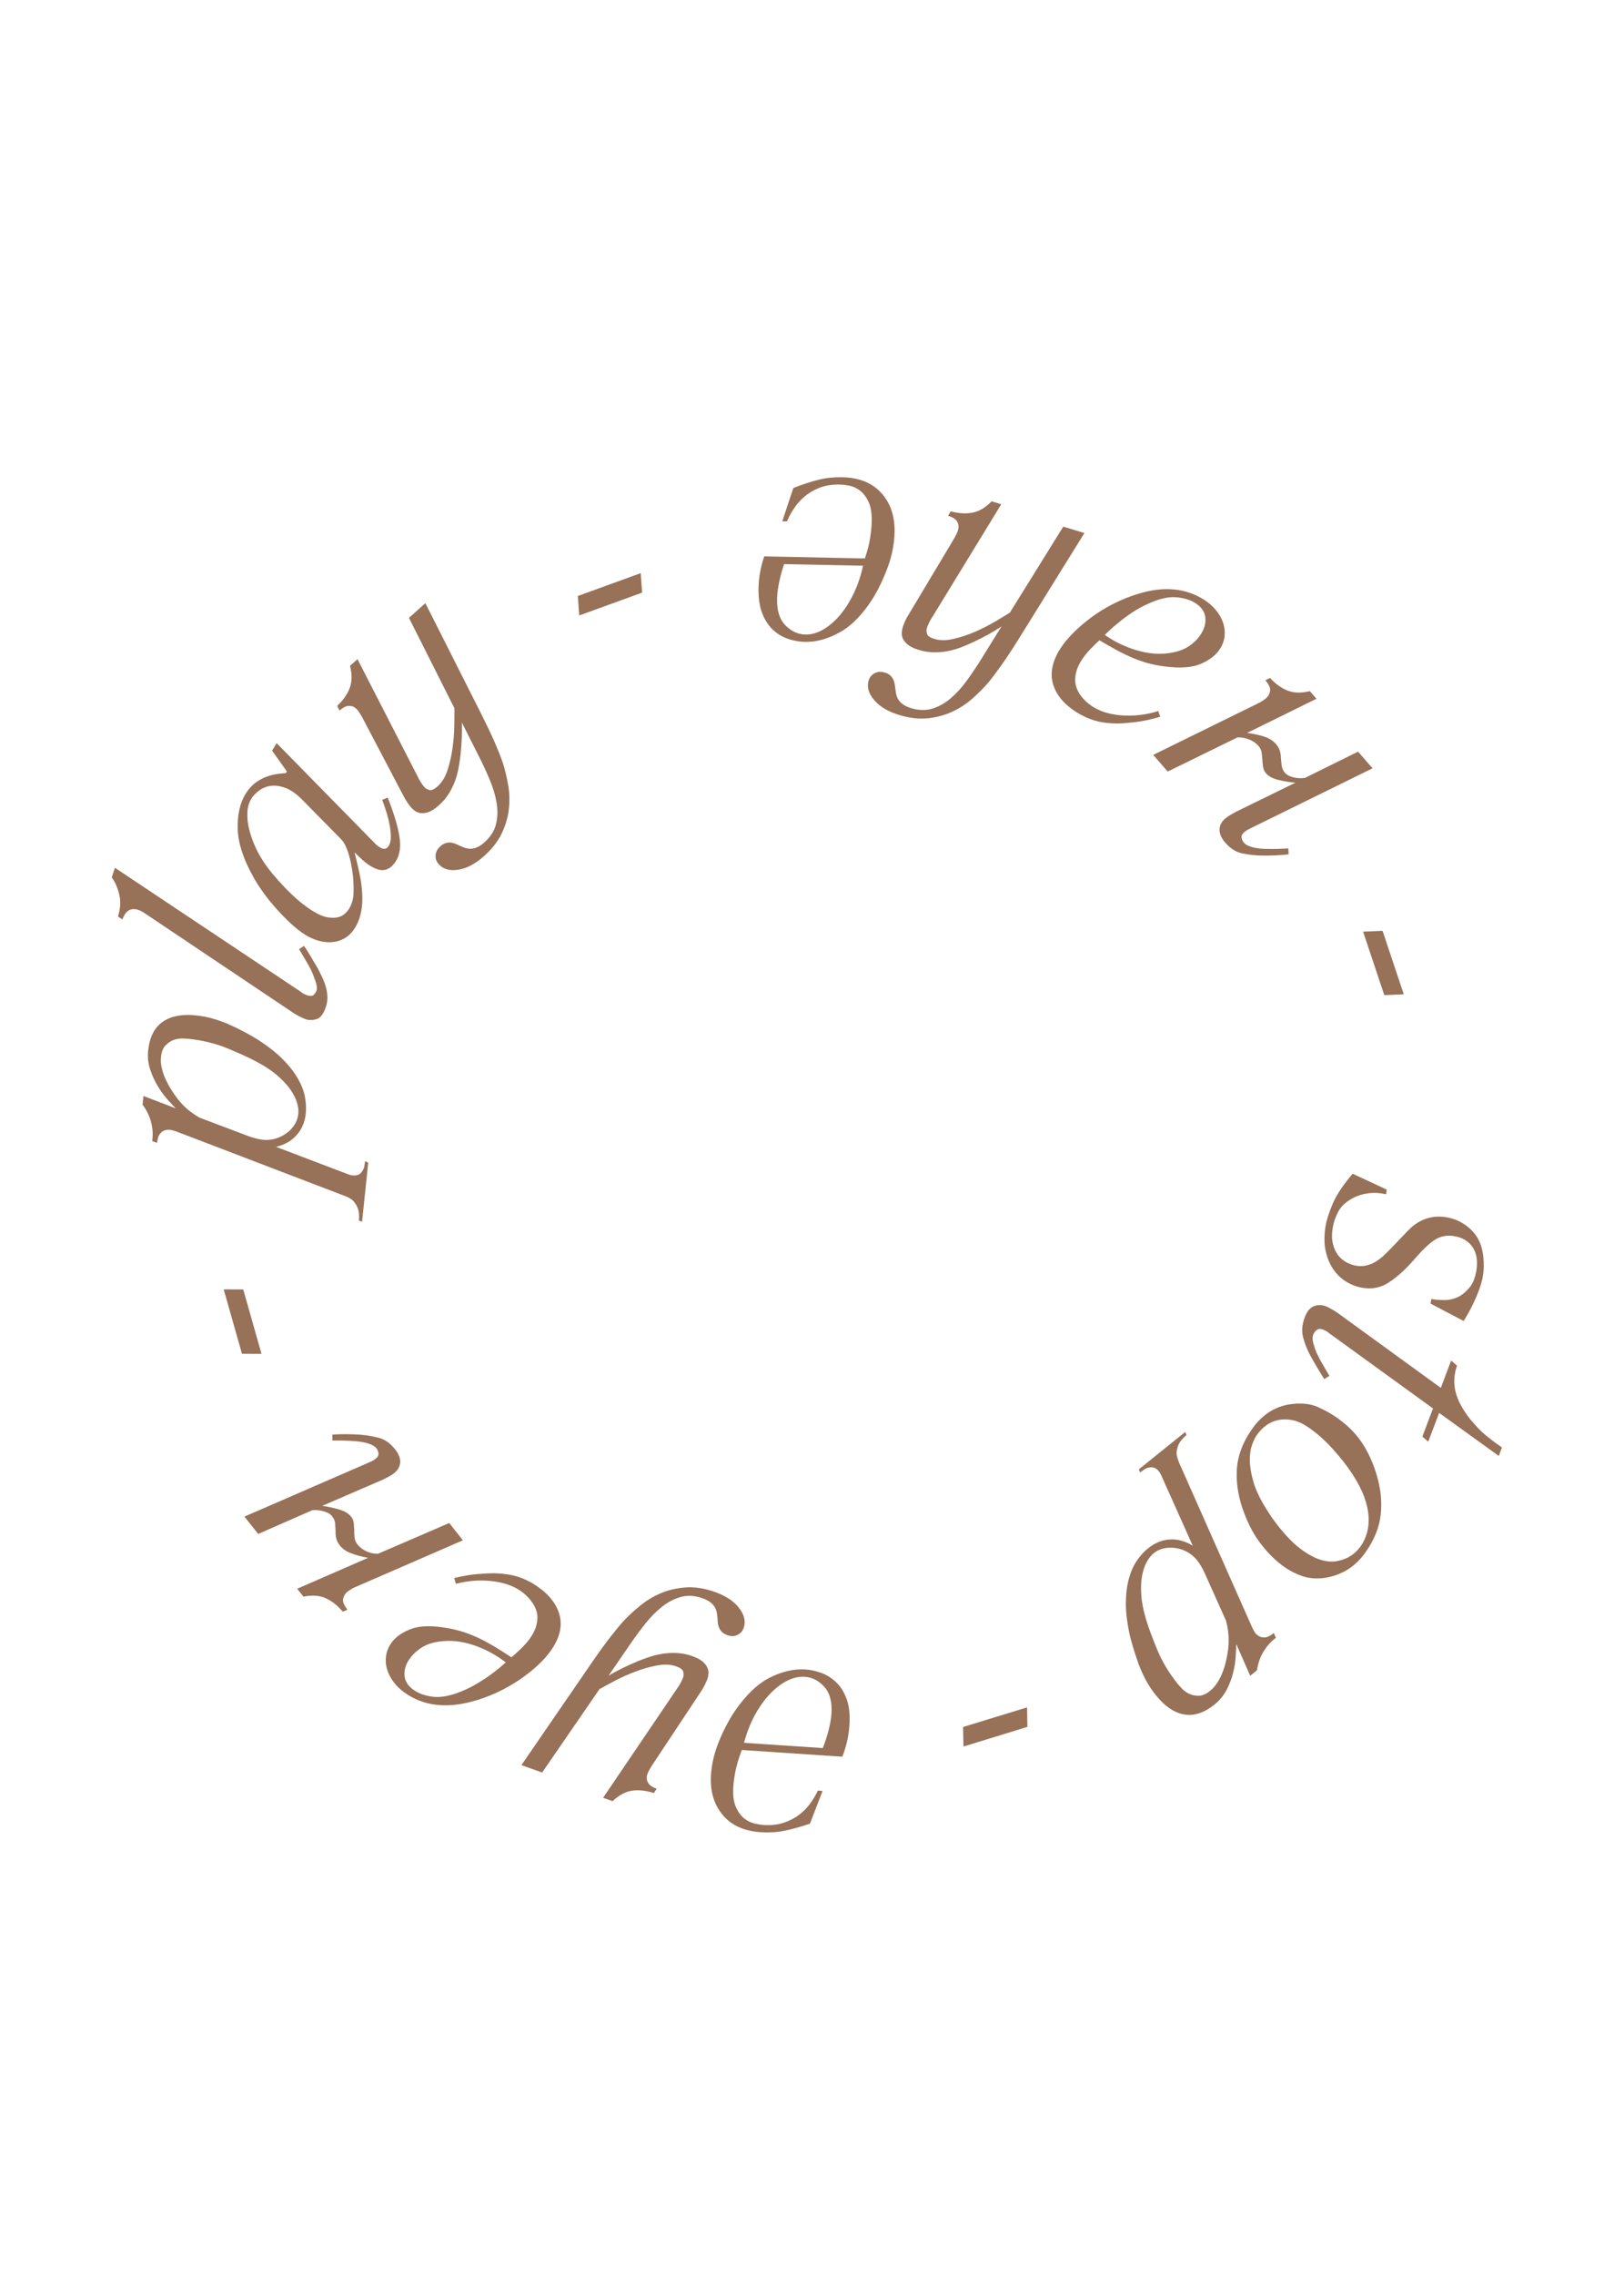 <?xml version="1.0" encoding="UTF-8"?> <svg xmlns="http://www.w3.org/2000/svg" xmlns:xlink="http://www.w3.org/1999/xlink" width="480" zoomAndPan="magnify" viewBox="0 0 360 504" height="672" preserveAspectRatio="xMidYMid meet" version="1.0"><defs><g></g></defs><g fill="#977158" fill-opacity="1"><g transform="translate(191.544, 371.457)"><g><path d="M -9.203 25.312 L -12 32.562 C -14.219 33.301 -16.129 33.828 -17.734 34.141 C -19.348 34.461 -21.094 34.562 -22.969 34.438 C -26.664 34.188 -29.473 32.895 -31.391 30.562 C -33.316 28.227 -34.164 25.285 -33.938 21.734 C -33.758 19.211 -33.156 16.707 -32.125 14.219 C -31.102 11.738 -29.926 9.508 -28.594 7.531 C -26.125 3.969 -23.531 1.508 -20.812 0.156 C -18.102 -1.188 -15.488 -1.773 -12.969 -1.609 C -11.781 -1.523 -10.582 -1.254 -9.375 -0.797 C -8.176 -0.348 -7.086 0.352 -6.109 1.312 C -5.129 2.27 -4.367 3.52 -3.828 5.062 C -3.285 6.602 -3.094 8.504 -3.25 10.766 C -3.406 13.141 -3.93 15.457 -4.828 17.719 L -27.094 16.234 C -27.75 17.922 -28.211 19.438 -28.484 20.781 C -28.754 22.125 -28.922 23.289 -28.984 24.281 C -29.109 26.207 -28.922 27.727 -28.422 28.844 C -27.922 29.969 -27.305 30.816 -26.578 31.391 C -25.859 31.961 -25.098 32.336 -24.297 32.516 C -23.492 32.703 -22.844 32.812 -22.344 32.844 C -20.613 32.957 -19.078 32.785 -17.734 32.328 C -16.398 31.867 -15.242 31.254 -14.266 30.484 C -13.297 29.711 -12.484 28.863 -11.828 27.938 C -11.18 27.008 -10.656 26.109 -10.25 25.234 Z M -9.156 15.812 C -8.688 14.656 -8.266 13.367 -7.891 11.953 C -7.523 10.547 -7.305 9.297 -7.234 8.203 C -7.055 5.586 -7.586 3.594 -8.828 2.219 C -10.078 0.852 -11.52 0.117 -13.156 0.016 C -14.438 -0.066 -15.742 0.227 -17.078 0.906 C -18.41 1.582 -19.691 2.57 -20.922 3.875 C -22.148 5.176 -23.258 6.742 -24.25 8.578 C -25.238 10.422 -26.023 12.441 -26.609 14.641 Z M -9.156 15.812 "></path></g></g></g><g fill="#977158" fill-opacity="1"><g transform="translate(160.947, 370.338)"><g><path d="M -29.578 -2.266 C -28.066 -4.453 -26.75 -6.266 -25.625 -7.703 C -24.508 -9.141 -23.484 -10.375 -22.547 -11.406 C -21.547 -12.457 -20.375 -13.531 -19.031 -14.625 C -17.688 -15.727 -16.18 -16.641 -14.516 -17.359 C -12.848 -18.078 -11.004 -18.508 -8.984 -18.656 C -6.961 -18.812 -4.789 -18.477 -2.469 -17.656 C -0.039 -16.789 1.75 -15.598 2.906 -14.078 C 4.07 -12.566 4.406 -11.109 3.906 -9.703 C 3.645 -8.961 3.172 -8.438 2.484 -8.125 C 1.805 -7.812 1.07 -7.801 0.281 -8.094 C -0.281 -8.289 -0.707 -8.555 -1 -8.891 C -1.301 -9.234 -1.516 -9.598 -1.641 -9.984 C -1.773 -10.367 -1.848 -10.789 -1.859 -11.25 C -1.879 -11.707 -1.922 -12.156 -1.984 -12.594 C -2.066 -13.508 -2.375 -14.258 -2.906 -14.844 C -3.438 -15.438 -4.191 -15.906 -5.172 -16.25 C -6.891 -16.863 -8.488 -16.969 -9.969 -16.562 C -11.445 -16.164 -12.836 -15.453 -14.141 -14.422 C -15.453 -13.398 -16.703 -12.141 -17.891 -10.641 C -19.086 -9.148 -20.227 -7.602 -21.312 -6 L -26.047 0.891 C -25.109 0.328 -24.098 -0.219 -23.016 -0.75 C -21.93 -1.289 -20.781 -1.812 -19.562 -2.312 C -18.812 -2.625 -17.961 -2.938 -17.016 -3.25 C -16.066 -3.57 -15.078 -3.812 -14.047 -3.969 C -13.023 -4.133 -11.957 -4.188 -10.844 -4.125 C -9.738 -4.07 -8.629 -3.848 -7.516 -3.453 C -6.441 -3.066 -5.645 -2.641 -5.125 -2.172 C -4.613 -1.703 -4.27 -1.238 -4.094 -0.781 C -3.914 -0.32 -3.852 0.117 -3.906 0.547 C -3.957 0.973 -4.031 1.32 -4.125 1.594 C -4.238 1.914 -4.438 2.367 -4.719 2.953 C -5.008 3.547 -5.531 4.391 -6.281 5.484 L -16.453 20.828 C -16.609 21.078 -16.812 21.422 -17.062 21.859 C -17.32 22.297 -17.488 22.758 -17.562 23.25 C -17.633 23.75 -17.52 24.238 -17.219 24.719 C -16.914 25.195 -16.301 25.602 -15.375 25.938 L -16.016 26.891 C -17.711 26.336 -19.301 26.16 -20.781 26.359 C -22.27 26.566 -23.727 27.344 -25.156 28.688 L -27.25 27.938 L -10.844 3.719 C -10.664 3.508 -10.43 3.141 -10.141 2.609 C -9.848 2.086 -9.633 1.641 -9.5 1.266 C -9.395 0.984 -9.383 0.586 -9.469 0.078 C -9.562 -0.422 -10.098 -0.844 -11.078 -1.188 C -12.285 -1.613 -13.688 -1.676 -15.281 -1.375 C -16.883 -1.082 -18.488 -0.629 -20.094 -0.016 C -21.707 0.586 -23.223 1.266 -24.641 2.016 C -26.066 2.773 -27.207 3.395 -28.062 3.875 L -40.766 22.344 L -45.359 20.703 Z M -29.578 -2.266 "></path></g></g></g><g fill="#977158" fill-opacity="1"><g transform="translate(129.693, 359.801)"><g><path d="M -29.016 -10.203 C -26.973 -10.691 -25.211 -10.988 -23.734 -11.094 C -22.266 -11.207 -21.055 -11.266 -20.109 -11.266 C -17.961 -11.203 -16.156 -10.922 -14.688 -10.422 C -13.219 -9.93 -11.816 -9.219 -10.484 -8.281 C -7.816 -6.406 -6.191 -4.25 -5.609 -1.812 C -5.023 0.625 -5.688 3.191 -7.594 5.891 C -8.332 6.941 -9.312 8.035 -10.531 9.172 C -11.758 10.305 -13.148 11.395 -14.703 12.438 C -16.266 13.488 -17.957 14.43 -19.781 15.266 C -21.613 16.098 -23.477 16.754 -25.375 17.234 C -28.195 17.961 -30.82 18.164 -33.25 17.844 C -35.688 17.52 -37.938 16.633 -40 15.188 C -40.969 14.5 -41.785 13.707 -42.453 12.812 C -43.117 11.914 -43.598 10.984 -43.891 10.016 C -44.18 9.055 -44.254 8.066 -44.109 7.047 C -43.973 6.035 -43.586 5.082 -42.953 4.188 C -42.055 2.895 -40.625 1.867 -38.656 1.109 C -36.695 0.348 -33.992 0.27 -30.547 0.875 C -29.16 1.125 -27.898 1.438 -26.766 1.812 C -25.641 2.195 -24.535 2.645 -23.453 3.156 C -22.367 3.676 -21.25 4.281 -20.094 4.969 C -18.945 5.664 -17.691 6.461 -16.328 7.359 C -15.773 6.91 -15.086 6.289 -14.266 5.5 C -13.441 4.719 -12.742 3.922 -12.172 3.109 C -11.035 1.492 -10.5 -0.117 -10.562 -1.734 C -10.633 -2.754 -11.004 -3.754 -11.672 -4.734 C -12.336 -5.723 -13.176 -6.57 -14.188 -7.281 C -15.164 -7.969 -16.234 -8.488 -17.391 -8.844 C -18.555 -9.207 -19.773 -9.445 -21.047 -9.562 C -22.328 -9.688 -23.613 -9.691 -24.906 -9.578 C -26.195 -9.461 -27.438 -9.242 -28.625 -8.922 Z M -17.578 8.484 C -19.586 6.93 -21.789 5.719 -24.188 4.844 C -26.594 3.969 -28.906 3.602 -31.125 3.75 C -33.082 3.875 -34.672 4.289 -35.891 5 C -37.117 5.707 -38.117 6.609 -38.891 7.703 C -39.742 8.91 -40.125 10.133 -40.031 11.375 C -39.938 12.625 -39.25 13.703 -37.969 14.609 C -36.863 15.379 -35.453 15.875 -33.734 16.094 C -32.023 16.312 -29.941 15.926 -27.484 14.938 C -26.223 14.426 -25.047 13.844 -23.953 13.188 C -22.859 12.539 -21.867 11.895 -20.984 11.25 C -20.098 10.602 -19.352 10.02 -18.75 9.5 C -18.145 8.988 -17.754 8.648 -17.578 8.484 Z M -17.578 8.484 "></path></g></g></g><g fill="#977158" fill-opacity="1"><g transform="translate(104.645, 343.798)"><g><path d="M -23.062 1.328 C -24.539 1.047 -25.801 0.703 -26.844 0.297 C -27.883 -0.098 -28.68 -0.641 -29.234 -1.328 C -29.672 -1.879 -29.957 -2.414 -30.094 -2.938 C -30.227 -3.457 -30.281 -3.984 -30.25 -4.516 C -30.27 -5.016 -30.301 -5.57 -30.344 -6.188 C -30.383 -6.812 -30.609 -7.375 -31.016 -7.875 C -31.41 -8.383 -32.035 -8.754 -32.891 -8.984 C -33.742 -9.223 -34.582 -9.305 -35.406 -9.234 L -47.406 -3.969 L -50.453 -7.812 L -22.938 -19.766 C -22.602 -19.91 -22.312 -20.047 -22.062 -20.172 C -21.82 -20.297 -21.57 -20.469 -21.312 -20.688 C -20.883 -21.02 -20.695 -21.398 -20.75 -21.828 C -20.801 -22.254 -20.945 -22.625 -21.188 -22.938 C -21.414 -23.219 -21.711 -23.445 -22.078 -23.625 C -22.441 -23.812 -22.812 -23.957 -23.188 -24.062 C -23.562 -24.164 -23.91 -24.25 -24.234 -24.312 C -24.555 -24.375 -24.82 -24.414 -25.031 -24.438 C -25.52 -24.5 -26.227 -24.555 -27.156 -24.609 C -28.082 -24.66 -29.352 -24.68 -30.969 -24.672 L -30.969 -25.969 C -30.02 -26.039 -29.082 -26.078 -28.156 -26.078 C -27.238 -26.078 -26.156 -26.039 -24.906 -25.969 C -23.438 -25.852 -22.031 -25.617 -20.688 -25.266 C -19.344 -24.922 -18.133 -24.07 -17.062 -22.719 C -16.258 -21.707 -15.883 -20.738 -15.938 -19.812 C -15.988 -18.895 -16.441 -18.098 -17.297 -17.422 C -17.609 -17.172 -18.004 -16.914 -18.484 -16.656 C -18.973 -16.406 -19.426 -16.176 -19.844 -15.969 L -33.234 -10.188 C -32.117 -10.051 -30.914 -9.801 -29.625 -9.438 C -28.332 -9.082 -27.395 -8.535 -26.812 -7.797 C -26.469 -7.367 -26.273 -6.891 -26.234 -6.359 C -26.191 -5.828 -26.156 -5.352 -26.125 -4.938 C -26.133 -4.301 -26.109 -3.707 -26.047 -3.156 C -25.984 -2.613 -25.77 -2.109 -25.406 -1.641 C -24.914 -1.016 -24.254 -0.508 -23.422 -0.125 C -22.586 0.258 -21.727 0.441 -20.844 0.422 L -5.062 -6.391 L -2.031 -2.562 L -25.812 7.766 C -26.102 7.879 -26.422 8.039 -26.766 8.25 C -27.117 8.457 -27.41 8.656 -27.641 8.844 C -28.098 9.207 -28.41 9.703 -28.578 10.328 C -28.742 10.961 -28.426 11.785 -27.625 12.797 L -28.672 13.25 C -29.805 11.883 -31.062 10.891 -32.438 10.266 C -33.812 9.648 -35.457 9.535 -37.375 9.922 L -38.766 8.172 Z M -23.062 1.328 "></path></g></g></g><g fill="#977158" fill-opacity="1"><g transform="translate(81.813, 313.556)"><g></g></g></g><g fill="#977158" fill-opacity="1"><g transform="translate(75.075, 301.553)"><g><path d="M -21.438 -1.641 L -25.484 -15.906 L -21.156 -15.891 L -17.109 -1.625 Z M -21.438 -1.641 "></path></g></g></g><g fill="#977158" fill-opacity="1"><g transform="translate(68.193, 276.474)"><g></g></g></g><g fill="#977158" fill-opacity="1"><g transform="translate(65.271, 263.603)"><g><path d="M -26.297 -18.047 C -26.785 -18.535 -27.41 -19.207 -28.172 -20.062 C -28.93 -20.914 -29.645 -21.898 -30.312 -23.016 C -30.988 -24.129 -31.547 -25.352 -31.984 -26.688 C -32.43 -28.02 -32.578 -29.422 -32.422 -30.891 C -32.109 -33.848 -31.035 -35.961 -29.203 -37.234 C -27.379 -38.504 -24.922 -38.977 -21.828 -38.656 C -20.398 -38.508 -19.008 -38.227 -17.656 -37.812 C -16.312 -37.406 -15.062 -36.926 -13.906 -36.375 C -12.75 -35.832 -11.688 -35.301 -10.719 -34.781 C -9.75 -34.258 -8.984 -33.82 -8.422 -33.469 C -6.047 -31.969 -4.129 -30.484 -2.672 -29.016 C -1.211 -27.555 -0.07 -26.109 0.75 -24.672 C 1.57 -23.242 2.098 -21.879 2.328 -20.578 C 2.566 -19.285 2.629 -18.078 2.516 -16.953 C 2.316 -15.035 1.641 -13.43 0.484 -12.141 C -0.66 -10.848 -2.18 -9.977 -4.078 -9.531 L 11.406 -3.641 C 11.945 -3.43 12.312 -3.305 12.5 -3.266 C 12.695 -3.234 12.844 -3.211 12.938 -3.203 C 13.32 -3.16 13.707 -3.203 14.094 -3.328 C 14.488 -3.461 14.836 -3.789 15.141 -4.312 C 15.316 -4.582 15.438 -4.898 15.5 -5.266 C 15.562 -5.641 15.613 -6 15.656 -6.344 L 16.359 -6.047 L 14.984 7.078 L 14.281 6.781 C 14.352 6.102 14.344 5.469 14.25 4.875 C 14.156 4.289 13.941 3.734 13.609 3.203 C 13.273 2.629 12.836 2.188 12.297 1.875 C 11.754 1.57 11.266 1.352 10.828 1.219 L -26.219 -12.953 C -26.414 -13.023 -26.727 -13.117 -27.156 -13.234 C -27.594 -13.348 -28.039 -13.359 -28.5 -13.266 C -28.957 -13.172 -29.367 -12.914 -29.734 -12.5 C -30.109 -12.094 -30.348 -11.398 -30.453 -10.422 L -31.531 -10.812 C -31.332 -12.195 -31.41 -13.578 -31.766 -14.953 C -32.117 -16.336 -32.754 -17.648 -33.672 -18.891 L -33.469 -20.797 Z M -10.078 -11.859 C -9.742 -11.734 -9.266 -11.586 -8.641 -11.422 C -8.016 -11.254 -7.504 -11.148 -7.109 -11.109 C -6.078 -10.992 -5.098 -11.078 -4.172 -11.359 C -3.254 -11.641 -2.43 -12.051 -1.703 -12.594 C -0.973 -13.133 -0.383 -13.77 0.062 -14.5 C 0.508 -15.227 0.773 -16.004 0.859 -16.828 C 0.941 -17.578 0.844 -18.41 0.562 -19.328 C 0.289 -20.242 -0.195 -21.211 -0.906 -22.234 C -1.625 -23.266 -2.586 -24.301 -3.797 -25.344 C -5.004 -26.383 -6.523 -27.395 -8.359 -28.375 C -10.098 -29.301 -12.281 -30.301 -14.906 -31.375 C -17.531 -32.445 -20.395 -33.145 -23.5 -33.469 C -23.801 -33.5 -24.258 -33.52 -24.875 -33.531 C -25.488 -33.551 -26.117 -33.445 -26.766 -33.219 C -27.41 -32.988 -28.008 -32.586 -28.562 -32.016 C -29.125 -31.453 -29.461 -30.609 -29.578 -29.484 C -29.66 -28.742 -29.625 -28.004 -29.469 -27.266 C -29.32 -26.535 -29.117 -25.848 -28.859 -25.203 C -28.598 -24.555 -28.32 -23.969 -28.031 -23.438 C -27.75 -22.906 -27.5 -22.477 -27.281 -22.156 C -26.344 -20.664 -25.391 -19.445 -24.422 -18.5 C -23.453 -17.562 -22.312 -16.723 -21 -15.984 Z M -10.078 -11.859 "></path></g></g></g><g fill="#977158" fill-opacity="1"><g transform="translate(69.361, 229.302)"><g><path d="M -2.719 -9.609 C -2.508 -9.422 -2.285 -9.266 -2.047 -9.141 C -1.805 -9.016 -1.566 -8.91 -1.328 -8.828 C -0.578 -8.578 -0.055 -8.617 0.234 -8.953 C 0.535 -9.297 0.723 -9.582 0.797 -9.812 C 0.961 -10.32 0.898 -10.992 0.609 -11.828 C 0.316 -12.66 0.055 -13.352 -0.172 -13.906 C -0.473 -14.582 -0.859 -15.312 -1.328 -16.094 C -1.797 -16.875 -2.375 -17.852 -3.062 -19.031 L -1.969 -19.75 C -1.582 -19.207 -1.098 -18.445 -0.516 -17.469 C 0.066 -16.488 0.625 -15.547 1.156 -14.641 C 1.406 -14.141 1.688 -13.57 2 -12.938 C 2.312 -12.301 2.578 -11.625 2.797 -10.906 C 3.023 -10.188 3.16 -9.426 3.203 -8.625 C 3.254 -7.82 3.141 -7.004 2.859 -6.172 C 2.348 -4.66 1.656 -3.773 0.781 -3.516 C -0.082 -3.266 -0.891 -3.266 -1.641 -3.516 C -2.016 -3.648 -2.531 -3.891 -3.188 -4.234 C -3.852 -4.586 -4.312 -4.863 -4.562 -5.062 L -37.562 -27.172 C -38.301 -27.629 -38.941 -27.867 -39.484 -27.891 C -40.023 -27.922 -40.473 -27.828 -40.828 -27.609 C -41.18 -27.391 -41.477 -27.082 -41.719 -26.688 C -41.957 -26.289 -42.129 -25.93 -42.234 -25.609 L -43.203 -26.25 C -42.648 -28.051 -42.562 -29.703 -42.938 -31.203 C -43.32 -32.711 -43.875 -33.953 -44.594 -34.922 L -43.875 -37.047 Z M -2.719 -9.609 "></path></g></g></g><g fill="#977158" fill-opacity="1"><g transform="translate(72.888, 213.589)"><g><path d="M -11.562 -48.953 L 9.922 -27.062 C 10.535 -26.375 11.148 -25.898 11.766 -25.641 C 12.391 -25.391 12.898 -25.582 13.297 -26.219 C 13.609 -26.719 13.758 -27.406 13.75 -28.281 C 13.738 -29.164 13.633 -30.086 13.438 -31.047 C 13.25 -32.004 13 -32.961 12.688 -33.922 C 12.383 -34.891 12.098 -35.719 11.828 -36.406 L 13.062 -36.875 C 14.426 -33.426 15.285 -30.578 15.641 -28.328 C 16.004 -26.078 15.758 -24.258 14.906 -22.875 C 14.258 -21.812 13.477 -21.156 12.562 -20.906 C 11.656 -20.656 10.531 -20.941 9.188 -21.766 C 8.633 -22.109 8.023 -22.582 7.359 -23.188 C 6.691 -23.801 6.145 -24.32 5.719 -24.75 C 5.789 -24.488 5.879 -24.117 5.984 -23.641 C 6.098 -23.172 6.223 -22.645 6.359 -22.062 C 6.504 -21.488 6.633 -20.898 6.75 -20.297 C 6.875 -19.703 6.977 -19.18 7.062 -18.734 C 7.445 -16.336 7.531 -14.273 7.312 -12.547 C 7.094 -10.828 6.598 -9.336 5.828 -8.078 C 5.234 -7.109 4.516 -6.359 3.672 -5.828 C 2.828 -5.305 1.922 -4.992 0.953 -4.891 C -0.004 -4.785 -1.008 -4.863 -2.062 -5.125 C -3.113 -5.395 -4.129 -5.828 -5.109 -6.422 C -6.109 -7.047 -7.164 -7.863 -8.281 -8.875 C -9.406 -9.895 -10.5 -11.004 -11.562 -12.203 C -12.633 -13.398 -13.609 -14.602 -14.484 -15.812 C -15.359 -17.02 -16.086 -18.148 -16.672 -19.203 C -18.922 -23.18 -20.094 -26.75 -20.188 -29.906 C -20.281 -33.07 -19.707 -35.664 -18.469 -37.688 C -17.812 -38.75 -17.062 -39.586 -16.219 -40.203 C -15.383 -40.816 -14.539 -41.27 -13.688 -41.562 C -12.832 -41.852 -12.031 -42.047 -11.281 -42.141 C -10.539 -42.234 -9.953 -42.289 -9.516 -42.312 L -9.297 -42.688 L -12.578 -47.297 Z M -5.906 -36.438 C -7.238 -37.77 -8.508 -38.648 -9.719 -39.078 C -10.938 -39.504 -12.031 -39.633 -13 -39.469 C -13.969 -39.312 -14.816 -38.945 -15.547 -38.375 C -16.273 -37.812 -16.816 -37.238 -17.172 -36.656 C -17.711 -35.758 -18.004 -34.734 -18.047 -33.578 C -18.098 -32.422 -17.977 -31.227 -17.688 -30 C -17.395 -28.781 -16.988 -27.57 -16.469 -26.375 C -15.957 -25.188 -15.391 -24.113 -14.766 -23.156 C -14.18 -22.207 -13.461 -21.211 -12.609 -20.172 C -11.766 -19.141 -10.848 -18.109 -9.859 -17.078 C -8.879 -16.047 -7.836 -15.055 -6.734 -14.109 C -5.629 -13.16 -4.531 -12.352 -3.438 -11.688 C -2.301 -10.988 -1.289 -10.555 -0.406 -10.391 C 0.477 -10.234 1.234 -10.219 1.859 -10.344 C 2.492 -10.469 3.031 -10.719 3.469 -11.094 C 3.906 -11.477 4.238 -11.852 4.469 -12.219 C 5.113 -13.281 5.453 -14.477 5.484 -15.812 C 5.523 -17.156 5.477 -18.422 5.344 -19.609 C 5.289 -20.098 5.203 -20.711 5.078 -21.453 C 4.953 -22.203 4.789 -22.957 4.594 -23.719 C 4.395 -24.477 4.145 -25.207 3.844 -25.906 C 3.551 -26.613 3.191 -27.188 2.766 -27.625 Z M -5.906 -36.438 "></path></g></g></g><g fill="#977158" fill-opacity="1"><g transform="translate(90.64, 183.35)"><g><path d="M 16.203 -24.859 C 17.391 -22.484 18.348 -20.457 19.078 -18.781 C 19.805 -17.102 20.395 -15.609 20.844 -14.297 C 21.281 -12.898 21.656 -11.348 21.969 -9.641 C 22.289 -7.941 22.363 -6.188 22.188 -4.375 C 22.02 -2.57 21.516 -0.75 20.672 1.094 C 19.828 2.938 18.488 4.676 16.656 6.312 C 14.727 8.031 12.82 9.035 10.938 9.328 C 9.051 9.617 7.613 9.211 6.625 8.109 C 6.094 7.516 5.859 6.844 5.922 6.094 C 5.992 5.344 6.344 4.691 6.969 4.141 C 7.414 3.742 7.859 3.492 8.297 3.391 C 8.742 3.285 9.164 3.273 9.562 3.359 C 9.957 3.441 10.359 3.582 10.766 3.781 C 11.172 3.977 11.578 4.156 11.984 4.312 C 12.836 4.676 13.645 4.77 14.406 4.594 C 15.176 4.414 15.953 3.977 16.734 3.281 C 18.086 2.07 18.945 0.723 19.312 -0.766 C 19.676 -2.254 19.723 -3.816 19.453 -5.453 C 19.18 -7.098 18.676 -8.801 17.938 -10.562 C 17.207 -12.332 16.398 -14.078 15.516 -15.797 L 11.75 -23.266 C 11.781 -22.18 11.77 -21.035 11.719 -19.828 C 11.676 -18.629 11.582 -17.363 11.438 -16.031 C 11.344 -15.238 11.207 -14.344 11.031 -13.344 C 10.863 -12.352 10.602 -11.367 10.25 -10.391 C 9.895 -9.422 9.426 -8.461 8.844 -7.516 C 8.258 -6.578 7.523 -5.719 6.641 -4.938 C 5.785 -4.176 5.031 -3.68 4.375 -3.453 C 3.719 -3.234 3.145 -3.156 2.656 -3.219 C 2.164 -3.281 1.742 -3.43 1.391 -3.672 C 1.047 -3.922 0.773 -4.156 0.578 -4.375 C 0.348 -4.633 0.047 -5.031 -0.328 -5.562 C -0.703 -6.094 -1.188 -6.953 -1.781 -8.141 L -10.344 -24.438 C -10.508 -24.688 -10.719 -25.031 -10.969 -25.469 C -11.219 -25.906 -11.547 -26.273 -11.953 -26.578 C -12.359 -26.879 -12.844 -27.008 -13.406 -26.969 C -13.977 -26.938 -14.633 -26.594 -15.375 -25.938 L -15.891 -26.969 C -14.586 -28.188 -13.664 -29.5 -13.125 -30.906 C -12.594 -32.312 -12.566 -33.957 -13.047 -35.844 L -11.391 -37.312 L 1.969 -11.281 C 2.062 -11.039 2.266 -10.66 2.578 -10.141 C 2.898 -9.629 3.195 -9.227 3.469 -8.938 C 3.656 -8.719 3.988 -8.52 4.469 -8.344 C 4.957 -8.176 5.586 -8.441 6.359 -9.141 C 7.316 -9.992 8.051 -11.191 8.562 -12.734 C 9.07 -14.285 9.441 -15.91 9.672 -17.609 C 9.91 -19.305 10.039 -20.957 10.062 -22.562 C 10.094 -24.176 10.102 -25.473 10.094 -26.453 L 0.016 -46.469 L 3.656 -49.719 Z M 16.203 -24.859 "></path></g></g></g><g fill="#977158" fill-opacity="1"><g transform="translate(116.556, 161.121)"><g></g></g></g><g fill="#977158" fill-opacity="1"><g transform="translate(128.029, 153.537)"><g><path d="M 0.062 -21.5 L 14 -26.562 L 14.312 -22.25 L 0.375 -17.188 Z M 0.062 -21.5 "></path></g></g></g><g fill="#977158" fill-opacity="1"><g transform="translate(152.55, 144.84)"><g></g></g></g><g fill="#977158" fill-opacity="1"><g transform="translate(165.412, 141.201)"><g><path d="M 8 -25.719 L 10.453 -33.094 C 12.648 -33.938 14.539 -34.551 16.125 -34.938 C 17.719 -35.332 19.453 -35.508 21.328 -35.469 C 25.035 -35.395 27.906 -34.238 29.938 -32 C 31.977 -29.758 32.961 -26.859 32.891 -23.297 C 32.836 -20.773 32.352 -18.25 31.438 -15.719 C 30.52 -13.188 29.445 -10.898 28.219 -8.859 C 25.914 -5.191 23.438 -2.617 20.781 -1.141 C 18.133 0.336 15.551 1.051 13.031 1 C 11.844 0.977 10.633 0.77 9.406 0.375 C 8.176 -0.02 7.051 -0.672 6.031 -1.578 C 5.02 -2.492 4.207 -3.711 3.594 -5.234 C 2.977 -6.754 2.691 -8.648 2.734 -10.922 C 2.785 -13.297 3.207 -15.633 4 -17.938 L 26.312 -17.484 C 26.895 -19.203 27.285 -20.738 27.484 -22.094 C 27.691 -23.457 27.805 -24.633 27.828 -25.625 C 27.867 -27.551 27.613 -29.062 27.062 -30.156 C 26.508 -31.258 25.852 -32.078 25.094 -32.609 C 24.344 -33.148 23.562 -33.488 22.75 -33.625 C 21.938 -33.77 21.281 -33.848 20.781 -33.859 C 19.051 -33.891 17.523 -33.645 16.203 -33.125 C 14.891 -32.602 13.766 -31.93 12.828 -31.109 C 11.898 -30.297 11.129 -29.41 10.516 -28.453 C 9.898 -27.504 9.41 -26.586 9.047 -25.703 Z M 8.406 -16.234 C 7.988 -15.047 7.629 -13.738 7.328 -12.312 C 7.023 -10.883 6.863 -9.625 6.844 -8.531 C 6.789 -5.914 7.414 -3.953 8.719 -2.641 C 10.031 -1.328 11.504 -0.656 13.141 -0.625 C 14.422 -0.602 15.711 -0.961 17.016 -1.703 C 18.316 -2.441 19.551 -3.488 20.719 -4.844 C 21.883 -6.207 22.922 -7.832 23.828 -9.719 C 24.734 -11.602 25.426 -13.656 25.906 -15.875 Z M 8.406 -16.234 "></path></g></g></g><g fill="#977158" fill-opacity="1"><g transform="translate(196.025, 140.889)"><g><path d="M 29.656 0.891 C 28.25 3.129 27.016 4.992 25.953 6.484 C 24.898 7.973 23.938 9.254 23.062 10.328 C 22.094 11.441 20.969 12.578 19.688 13.734 C 18.414 14.891 16.961 15.863 15.328 16.656 C 13.691 17.457 11.863 17.977 9.844 18.219 C 7.832 18.457 5.645 18.219 3.281 17.5 C 0.82 16.75 -1.02 15.645 -2.25 14.188 C -3.488 12.738 -3.895 11.301 -3.469 9.875 C -3.227 9.113 -2.773 8.566 -2.109 8.234 C -1.441 7.898 -0.707 7.859 0.094 8.109 C 0.664 8.273 1.109 8.52 1.422 8.844 C 1.734 9.164 1.957 9.516 2.094 9.891 C 2.238 10.273 2.332 10.695 2.375 11.156 C 2.426 11.613 2.488 12.055 2.562 12.484 C 2.695 13.398 3.039 14.133 3.594 14.688 C 4.145 15.25 4.914 15.68 5.906 15.984 C 7.656 16.516 9.258 16.547 10.719 16.078 C 12.176 15.617 13.535 14.844 14.797 13.75 C 16.055 12.664 17.242 11.348 18.359 9.797 C 19.484 8.242 20.555 6.645 21.578 5 L 25.984 -2.109 C 25.078 -1.504 24.094 -0.906 23.031 -0.312 C 21.977 0.27 20.848 0.836 19.641 1.391 C 18.91 1.742 18.078 2.102 17.141 2.469 C 16.211 2.832 15.238 3.117 14.219 3.328 C 13.195 3.535 12.129 3.633 11.016 3.625 C 9.91 3.613 8.789 3.438 7.656 3.094 C 6.57 2.77 5.758 2.379 5.219 1.922 C 4.676 1.473 4.305 1.023 4.109 0.578 C 3.922 0.141 3.844 -0.289 3.875 -0.719 C 3.906 -1.156 3.961 -1.516 4.047 -1.797 C 4.141 -2.129 4.312 -2.594 4.562 -3.188 C 4.82 -3.781 5.305 -4.641 6.016 -5.766 L 15.469 -21.562 C 15.602 -21.832 15.789 -22.188 16.031 -22.625 C 16.27 -23.07 16.41 -23.547 16.453 -24.047 C 16.504 -24.555 16.367 -25.039 16.047 -25.5 C 15.723 -25.969 15.086 -26.344 14.141 -26.625 L 14.734 -27.609 C 16.461 -27.141 18.062 -27.039 19.531 -27.312 C 21.008 -27.582 22.43 -28.422 23.797 -29.828 L 25.922 -29.172 L 10.656 -4.203 C 10.5 -3.992 10.281 -3.617 10 -3.078 C 9.727 -2.535 9.535 -2.078 9.422 -1.703 C 9.336 -1.422 9.348 -1.031 9.453 -0.531 C 9.555 -0.039 10.109 0.352 11.109 0.656 C 12.336 1.031 13.742 1.031 15.328 0.656 C 16.922 0.289 18.504 -0.227 20.078 -0.906 C 21.648 -1.594 23.129 -2.344 24.516 -3.156 C 25.898 -3.977 27.008 -4.648 27.844 -5.172 L 39.672 -24.219 L 44.359 -22.797 Z M 29.656 0.891 "></path></g></g></g><g fill="#977158" fill-opacity="1"><g transform="translate(227.73, 149.955)"><g><path d="M 29.469 8.828 C 27.438 9.422 25.691 9.805 24.234 9.984 C 22.773 10.16 21.566 10.27 20.609 10.312 C 18.461 10.352 16.645 10.16 15.156 9.734 C 13.676 9.316 12.242 8.672 10.859 7.797 C 8.109 6.047 6.383 3.961 5.688 1.547 C 5 -0.859 5.539 -3.457 7.312 -6.25 C 8 -7.332 8.926 -8.469 10.094 -9.656 C 11.27 -10.844 12.609 -12 14.109 -13.125 C 15.617 -14.25 17.266 -15.266 19.047 -16.172 C 20.836 -17.086 22.676 -17.828 24.562 -18.391 C 27.32 -19.254 29.926 -19.582 32.375 -19.375 C 34.832 -19.176 37.125 -18.398 39.25 -17.047 C 40.25 -16.398 41.102 -15.645 41.812 -14.781 C 42.52 -13.914 43.039 -13.008 43.375 -12.062 C 43.707 -11.113 43.828 -10.129 43.734 -9.109 C 43.641 -8.086 43.297 -7.117 42.703 -6.203 C 41.859 -4.867 40.473 -3.773 38.547 -2.922 C 36.629 -2.066 33.941 -1.863 30.484 -2.312 C 29.078 -2.488 27.797 -2.738 26.641 -3.062 C 25.492 -3.395 24.367 -3.789 23.266 -4.25 C 22.172 -4.719 21.031 -5.27 19.844 -5.906 C 18.664 -6.551 17.379 -7.285 15.984 -8.109 C 15.453 -7.641 14.789 -6.992 14 -6.172 C 13.207 -5.348 12.547 -4.52 12.016 -3.688 C 10.953 -2.02 10.492 -0.379 10.641 1.234 C 10.766 2.254 11.176 3.238 11.875 4.188 C 12.582 5.133 13.461 5.941 14.516 6.609 C 15.516 7.242 16.602 7.711 17.781 8.016 C 18.969 8.328 20.203 8.508 21.484 8.562 C 22.766 8.625 24.047 8.566 25.328 8.391 C 26.617 8.223 27.848 7.945 29.016 7.562 Z M 17.172 -9.297 C 19.242 -7.848 21.5 -6.742 23.938 -5.984 C 26.383 -5.223 28.707 -4.961 30.906 -5.203 C 32.863 -5.422 34.438 -5.91 35.625 -6.672 C 36.82 -7.43 37.781 -8.375 38.5 -9.5 C 39.289 -10.75 39.609 -11.992 39.453 -13.234 C 39.305 -14.473 38.566 -15.516 37.234 -16.359 C 36.109 -17.078 34.68 -17.504 32.953 -17.641 C 31.234 -17.785 29.172 -17.301 26.766 -16.188 C 25.516 -15.633 24.359 -15.004 23.297 -14.297 C 22.242 -13.598 21.289 -12.898 20.438 -12.203 C 19.582 -11.516 18.863 -10.898 18.281 -10.359 C 17.707 -9.816 17.336 -9.461 17.172 -9.297 Z M 17.172 -9.297 "></path></g></g></g><g fill="#977158" fill-opacity="1"><g transform="translate(253.496, 164.771)"><g><path d="M 22.969 -2.406 C 24.469 -2.195 25.742 -1.914 26.797 -1.562 C 27.859 -1.207 28.68 -0.695 29.266 -0.031 C 29.723 0.488 30.035 1.008 30.203 1.531 C 30.367 2.051 30.445 2.57 30.438 3.094 C 30.477 3.594 30.535 4.148 30.609 4.766 C 30.68 5.391 30.926 5.945 31.344 6.438 C 31.77 6.914 32.414 7.254 33.281 7.453 C 34.145 7.648 34.984 7.688 35.797 7.562 L 47.547 1.75 L 50.766 5.438 L 23.828 18.672 C 23.504 18.828 23.223 18.973 22.984 19.109 C 22.742 19.254 22.492 19.441 22.234 19.672 C 21.828 20.023 21.66 20.41 21.734 20.828 C 21.816 21.254 21.988 21.617 22.25 21.922 C 22.477 22.18 22.773 22.395 23.141 22.562 C 23.516 22.727 23.891 22.859 24.266 22.953 C 24.648 23.047 25.008 23.113 25.344 23.156 C 25.676 23.195 25.945 23.227 26.156 23.25 C 26.645 23.281 27.352 23.301 28.281 23.312 C 29.207 23.32 30.477 23.281 32.094 23.188 L 32.156 24.5 C 31.195 24.602 30.258 24.676 29.344 24.719 C 28.438 24.77 27.348 24.785 26.078 24.766 C 24.617 24.734 23.207 24.57 21.844 24.281 C 20.488 24 19.242 23.207 18.109 21.906 C 17.266 20.926 16.844 19.973 16.844 19.047 C 16.852 18.117 17.27 17.297 18.094 16.578 C 18.383 16.316 18.77 16.047 19.25 15.766 C 19.727 15.484 20.164 15.238 20.562 15.031 L 33.672 8.625 C 32.555 8.539 31.344 8.348 30.031 8.047 C 28.719 7.742 27.754 7.242 27.141 6.547 C 26.785 6.129 26.57 5.656 26.5 5.125 C 26.426 4.602 26.375 4.133 26.344 3.719 C 26.312 3.082 26.254 2.488 26.172 1.938 C 26.086 1.383 25.848 0.883 25.453 0.438 C 24.93 -0.156 24.242 -0.617 23.391 -0.953 C 22.547 -1.297 21.688 -1.445 20.812 -1.406 L 5.359 6.156 L 2.141 2.469 L 25.422 -8.969 C 25.711 -9.102 26.023 -9.281 26.359 -9.5 C 26.691 -9.719 26.969 -9.922 27.188 -10.109 C 27.633 -10.492 27.922 -11.004 28.047 -11.641 C 28.18 -12.285 27.832 -13.094 27 -14.062 L 28.031 -14.578 C 29.227 -13.273 30.523 -12.344 31.922 -11.781 C 33.316 -11.227 34.961 -11.188 36.859 -11.656 L 38.328 -9.969 Z M 22.969 -2.406 "></path></g></g></g><g fill="#977158" fill-opacity="1"><g transform="translate(277.718, 193.912)"><g></g></g></g><g fill="#977158" fill-opacity="1"><g transform="translate(284.992, 205.588)"><g><path d="M 21.484 0.625 L 26.188 14.688 L 21.875 14.875 L 17.172 0.812 Z M 21.484 0.625 "></path></g></g></g><g fill="#977158" fill-opacity="1"><g transform="translate(293.056, 230.318)"><g></g></g></g><g fill="#977158" fill-opacity="1"><g transform="translate(295.414, 244.73)"><g></g></g></g><g fill="#977158" fill-opacity="1"><g transform="translate(296.678, 258.328)"><g><path d="M 20.609 29.438 C 21.273 29.594 22.207 29.676 23.406 29.688 C 24.602 29.707 25.75 29.426 26.844 28.844 C 27.5 28.5 28.219 27.883 29 27 C 29.789 26.125 30.328 24.805 30.609 23.047 C 30.93 20.992 30.645 19.297 29.75 17.953 C 28.852 16.617 27.477 15.805 25.625 15.516 C 24.164 15.285 22.848 15.504 21.672 16.172 C 20.492 16.836 19.016 18.188 17.234 20.219 L 16.234 21.344 C 14.547 23.219 12.848 24.707 11.141 25.812 C 9.43 26.926 7.531 27.316 5.438 26.984 C 4.164 26.785 2.957 26.344 1.812 25.656 C 0.676 24.977 -0.289 24.062 -1.094 22.906 C -1.895 21.75 -2.469 20.383 -2.812 18.812 C -3.156 17.238 -3.164 15.422 -2.844 13.359 C -2.633 12.047 -2.113 10.398 -1.281 8.422 C -0.457 6.453 1.023 4.211 3.172 1.703 L 10.734 5.219 L 10.578 6.25 C 9.273 5.945 8 5.867 6.75 6.016 C 5.5 6.172 4.391 6.492 3.422 6.984 C 1.766 7.836 0.617 8.875 -0.016 10.094 C -0.66 11.32 -1.078 12.547 -1.266 13.766 C -1.473 15.086 -1.453 16.242 -1.203 17.234 C -0.961 18.223 -0.582 19.055 -0.062 19.734 C 0.457 20.41 1.082 20.941 1.812 21.328 C 2.551 21.723 3.289 21.977 4.031 22.094 C 4.906 22.227 5.723 22.18 6.484 21.953 C 7.254 21.734 7.941 21.422 8.547 21.016 C 9.16 20.609 9.734 20.145 10.266 19.625 C 10.805 19.113 11.285 18.641 11.703 18.203 L 14.578 15.203 C 15.055 14.68 15.582 14.148 16.156 13.609 C 16.738 13.078 17.414 12.609 18.188 12.203 C 18.957 11.797 19.805 11.504 20.734 11.328 C 21.672 11.148 22.723 11.148 23.891 11.328 C 25.453 11.578 26.875 12.156 28.156 13.062 C 29.445 13.969 30.414 15.047 31.062 16.297 C 31.633 17.391 31.992 18.688 32.141 20.188 C 32.285 21.688 32.254 23.07 32.047 24.344 C 31.848 25.613 31.359 27.16 30.578 28.984 C 29.797 30.805 28.863 32.586 27.781 34.328 L 20.438 30.469 Z M 20.609 29.438 "></path></g></g></g><g fill="#977158" fill-opacity="1"><g transform="translate(292.584, 285.076)"><g><path d="M 26.438 27.938 L 24.016 34.312 L 22.719 33.188 L 25.078 26.953 L 2.125 10.328 C 1.875 10.129 1.641 9.961 1.422 9.828 C 1.211 9.691 0.992 9.582 0.766 9.5 C 0.117 9.25 -0.379 9.281 -0.734 9.594 C -1.098 9.906 -1.348 10.25 -1.484 10.625 C -1.68 11.125 -1.664 11.773 -1.438 12.578 C -1.207 13.391 -0.984 14.047 -0.766 14.547 C -0.504 15.117 -0.172 15.773 0.234 16.516 C 0.648 17.254 1.273 18.328 2.109 19.734 L 0.969 20.438 C 0.602 19.875 0.125 19.094 -0.469 18.094 C -1.07 17.094 -1.625 16.133 -2.125 15.219 C -2.832 13.895 -3.363 12.551 -3.719 11.188 C -4.082 9.832 -3.957 8.348 -3.344 6.734 C -2.852 5.441 -2.176 4.629 -1.312 4.297 C -0.457 3.961 0.43 3.973 1.359 4.328 C 1.691 4.453 2.125 4.672 2.656 4.984 C 3.195 5.297 3.598 5.547 3.859 5.734 L 26.812 22.391 L 29.094 16.344 L 30.406 17.469 C 30.195 18.02 30.031 18.672 29.906 19.422 C 29.781 20.172 29.758 21 29.844 21.906 C 29.926 22.812 30.176 23.789 30.594 24.844 C 31.02 25.895 31.66 27.035 32.516 28.266 C 32.984 28.961 33.805 29.945 34.984 31.219 C 36.172 32.488 37.961 33.945 40.359 35.594 L 39.656 37.469 Z M 26.438 27.938 "></path></g></g></g><g fill="#977158" fill-opacity="1"><g transform="translate(286.928, 304.188)"><g><path d="M 9.125 9.672 C 11.562 11.336 13.492 13.227 14.922 15.344 C 16.348 17.469 17.461 19.906 18.266 22.656 C 19.141 25.594 19.438 28.445 19.156 31.219 C 18.875 34 17.812 36.734 15.969 39.422 C 15.156 40.609 14.312 41.578 13.438 42.328 C 12.562 43.078 11.691 43.66 10.828 44.078 C 9.961 44.504 9.148 44.816 8.391 45.016 C 7.629 45.223 6.953 45.359 6.359 45.422 C 4.691 45.598 3.176 45.457 1.812 45 C 0.445 44.539 -0.828 43.906 -2.016 43.094 C -3.848 41.844 -5.566 40.203 -7.172 38.172 C -8.785 36.148 -10.098 33.773 -11.109 31.047 C -12.348 27.859 -12.898 24.723 -12.766 21.641 C -12.629 18.555 -11.551 15.547 -9.531 12.609 C -7.156 9.141 -4.102 7.219 -0.375 6.844 C 1.82 6.613 3.676 6.836 5.188 7.516 C 6.695 8.191 8.008 8.91 9.125 9.672 Z M 3.156 12.062 C 1.938 11.219 0.766 10.676 -0.359 10.438 C -1.492 10.207 -2.566 10.195 -3.578 10.406 C -4.586 10.613 -5.492 11.02 -6.297 11.625 C -7.109 12.238 -7.797 12.957 -8.359 13.781 C -8.723 14.312 -9.066 15.031 -9.391 15.938 C -9.723 16.852 -9.883 17.984 -9.875 19.328 C -9.863 20.68 -9.609 22.238 -9.109 24 C -8.609 25.758 -7.691 27.723 -6.359 29.891 C -6.211 30.117 -5.898 30.602 -5.422 31.344 C -4.953 32.082 -4.336 32.93 -3.578 33.891 C -2.828 34.859 -1.969 35.844 -1 36.844 C -0.039 37.844 1.004 38.727 2.141 39.5 C 4.836 41.352 7.301 42.066 9.531 41.641 C 11.77 41.223 13.52 40.094 14.781 38.25 C 15.332 37.445 15.766 36.508 16.078 35.438 C 16.398 34.363 16.523 33.156 16.453 31.812 C 16.379 30.469 16.051 28.992 15.469 27.391 C 14.883 25.797 13.977 24.066 12.75 22.203 C 11.602 20.461 10.176 18.648 8.469 16.766 C 6.758 14.879 4.988 13.312 3.156 12.062 Z M 3.156 12.062 "></path></g></g></g><g fill="#977158" fill-opacity="1"><g transform="translate(268.279, 332.846)"><g><path d="M 5.766 31.375 C 5.754 32.07 5.711 32.988 5.641 34.125 C 5.578 35.258 5.391 36.457 5.078 37.719 C 4.766 38.988 4.285 40.25 3.641 41.5 C 2.992 42.75 2.098 43.836 0.953 44.766 C -1.359 46.629 -3.609 47.363 -5.797 46.969 C -7.992 46.582 -10.066 45.176 -12.016 42.75 C -12.922 41.633 -13.703 40.453 -14.359 39.203 C -15.016 37.953 -15.555 36.723 -15.984 35.516 C -16.41 34.305 -16.781 33.172 -17.094 32.109 C -17.406 31.055 -17.641 30.211 -17.797 29.578 C -18.41 26.828 -18.711 24.422 -18.703 22.359 C -18.691 20.297 -18.469 18.469 -18.031 16.875 C -17.594 15.289 -16.992 13.953 -16.234 12.859 C -15.484 11.773 -14.664 10.879 -13.781 10.172 C -12.281 8.961 -10.664 8.305 -8.938 8.203 C -7.219 8.109 -5.531 8.57 -3.875 9.594 L -10.641 -5.516 C -10.867 -6.035 -11.035 -6.379 -11.141 -6.547 C -11.254 -6.711 -11.336 -6.832 -11.391 -6.906 C -11.641 -7.219 -11.945 -7.461 -12.312 -7.641 C -12.676 -7.816 -13.148 -7.836 -13.734 -7.703 C -14.055 -7.629 -14.367 -7.484 -14.672 -7.266 C -14.984 -7.055 -15.27 -6.844 -15.531 -6.625 L -15.828 -7.328 L -5.547 -15.609 L -5.266 -14.922 C -5.797 -14.484 -6.238 -14.023 -6.594 -13.547 C -6.945 -13.066 -7.188 -12.523 -7.312 -11.922 C -7.5 -11.273 -7.504 -10.648 -7.328 -10.047 C -7.16 -9.441 -6.977 -8.938 -6.781 -8.531 L 9.312 27.734 C 9.395 27.922 9.547 28.207 9.766 28.594 C 9.984 28.988 10.289 29.312 10.688 29.562 C 11.082 29.82 11.555 29.938 12.109 29.906 C 12.66 29.875 13.32 29.551 14.094 28.938 L 14.562 29.984 C 13.457 30.816 12.535 31.844 11.797 33.062 C 11.066 34.289 10.586 35.664 10.359 37.188 L 8.859 38.391 Z M -1.297 15.516 C -1.441 15.191 -1.676 14.75 -2 14.188 C -2.32 13.625 -2.609 13.188 -2.859 12.875 C -3.516 12.062 -4.266 11.426 -5.109 10.969 C -5.953 10.508 -6.828 10.219 -7.734 10.094 C -8.641 9.969 -9.504 10 -10.328 10.188 C -11.148 10.375 -11.883 10.727 -12.531 11.25 C -13.113 11.719 -13.633 12.375 -14.094 13.219 C -14.562 14.07 -14.906 15.109 -15.125 16.328 C -15.344 17.555 -15.395 18.961 -15.281 20.547 C -15.176 22.141 -14.82 23.938 -14.219 25.938 C -13.645 27.832 -12.812 30.086 -11.719 32.703 C -10.633 35.316 -9.117 37.832 -7.172 40.25 C -6.973 40.488 -6.66 40.832 -6.234 41.281 C -5.816 41.727 -5.297 42.098 -4.672 42.391 C -4.055 42.691 -3.352 42.836 -2.562 42.828 C -1.77 42.828 -0.93 42.469 -0.047 41.75 C 0.523 41.289 1.02 40.75 1.438 40.125 C 1.863 39.5 2.211 38.867 2.484 38.234 C 2.766 37.598 2.988 36.988 3.156 36.406 C 3.332 35.832 3.457 35.352 3.531 34.969 C 3.926 33.258 4.113 31.727 4.094 30.375 C 4.082 29.02 3.879 27.613 3.484 26.156 Z M -1.297 15.516 "></path></g></g></g><g fill="#977158" fill-opacity="1"><g transform="translate(240.79, 354.132)"><g></g></g></g><g fill="#977158" fill-opacity="1"><g transform="translate(228.923, 361.114)"><g><path d="M -1.172 21.453 L -15.344 25.812 L -15.438 21.484 L -1.25 17.141 Z M -1.172 21.453 "></path></g></g></g><g fill="#977158" fill-opacity="1"><g transform="translate(204.005, 368.535)"><g></g></g></g><g fill="#977158" fill-opacity="1"><g transform="translate(189.537, 370.525)"><g></g></g></g></svg> 
